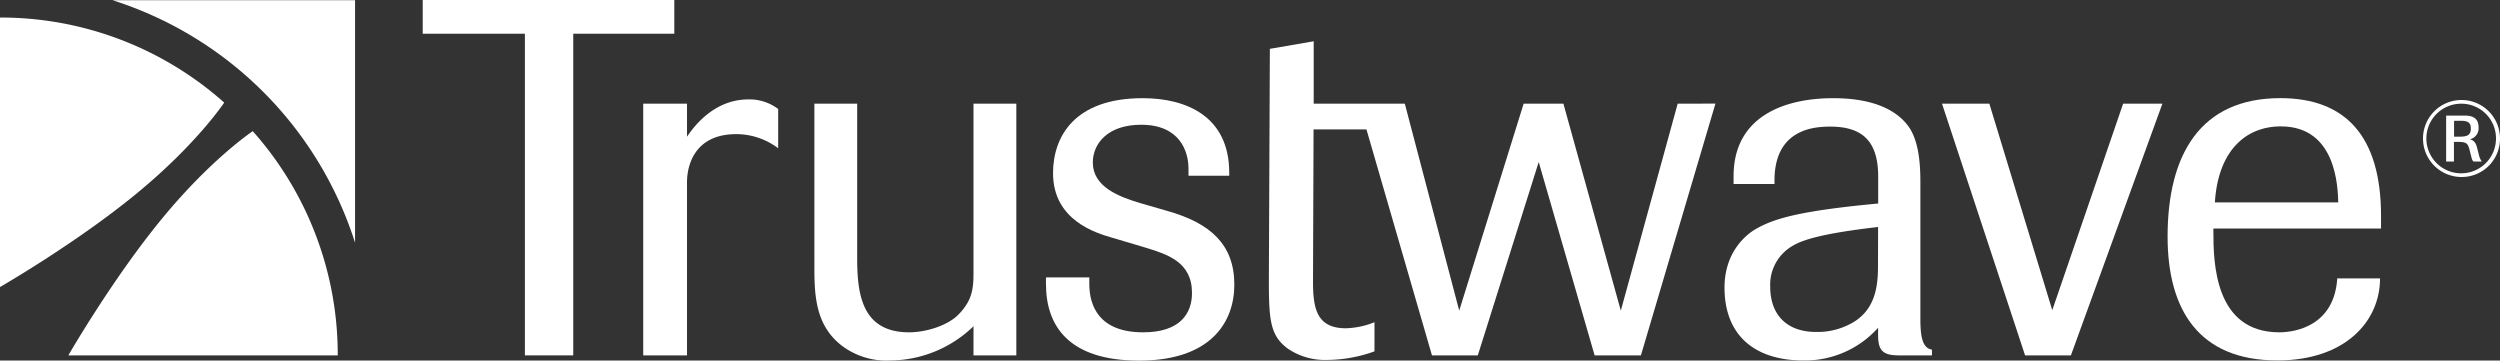 <svg xmlns="http://www.w3.org/2000/svg" viewBox="0 0 548.72 79.13"><rect x="0" y="0" width="548.72" height="79.13" fill="#333333" stroke="none"/><defs><style>.cls-1{fill:#fff;}</style></defs><title>logo_white</title><g id="Layer_2" data-name="Layer 2"><g id="Layer_1-2" data-name="Layer 1"><path class="cls-1" d="M125.82,7.4V78H115.21V7.4H92.78V0H148V7.4Z"/><path class="cls-1" d="M141.18,78V22.76h9.61V30c1.22-1.77,5.64-8.18,13.48-8.18a10.45,10.45,0,0,1,6.53,2.1v8.62a15.27,15.27,0,0,0-9.18-3.1c-9.61,0-10.83,7.52-10.83,10.5V78Z"/><path class="cls-1" d="M213.67,78V71.61a26.54,26.54,0,0,1-18.23,7.51,16.29,16.29,0,0,1-10.61-3.2c-5.64-4.31-6.08-10.61-6.08-16.91V22.76h9.39V56.47c0,7.63.78,16.47,11.39,16.47,3.64,0,8.51-1.44,10.94-4,2.76-2.88,3.2-5.3,3.2-8.84V22.76h9.4V78Z"/><path class="cls-1" d="M260.86,38.57V37c0-3.76-1.88-9.62-10.39-9.62-7.41,0-10.61,4.2-10.61,8.29,0,5.31,5.64,7.52,10.72,9l5.75,1.66c9.28,2.65,14.59,7.3,14.59,16.14,0,8.28-5.2,16.68-20.89,16.68-15.47,0-20.45-7.62-20.45-16.8V60.89h9.51v1.43c0,4.76,2.1,10.62,11.82,10.62,8.18,0,10.72-4.2,10.72-8.63,0-6.85-5.41-8.5-10.5-10.05l-7.07-2.1c-3.43-1-12.93-3.76-12.93-14.15,0-7.95,4.64-16.46,19.67-16.46,9.62,0,19,4,19,16.35v.67Z"/><path class="cls-1" d="M368.23,22.76,355.75,68.18l-12.6-45.42h-8.73L320.28,68.18,308.34,22.76h-20V9.06l-9.62,1.66-.22,50.83c0,8.84.33,12.16,4.2,15A14.51,14.51,0,0,0,291.29,79a31,31,0,0,0,10.39-1.88V70.72a17.91,17.91,0,0,1-6.3,1.33c-6.41,0-7.19-4.42-7.19-10.28l.12-33.37h11.61L314.3,78h10.06l13.37-42.44L350,78h10.16l16.36-55.26Z"/><path class="cls-1" d="M416.74,78c-3.64,0-4.52-1.22-4.52-4.53V71.94a21.55,21.55,0,0,1-16.36,7.18c-10.61,0-17.35-5.41-17.35-16,0-7.52,4.42-11.49,7-12.93,3.75-2.1,8.94-3.87,26.73-5.52V38.79c0-7.41-3.09-11-10.5-11-3.42,0-12.26.44-12.26,11.82v.77H380.5V38.67c0-13.14,11.16-17.12,21.88-17.12,8.84,0,14,2.65,16.58,6.3,2.1,3,2.54,7.73,2.54,11.93V70c0,4.2.55,6.41,2.54,6.74V78Zm-4.52-28.18c-11.39,1.32-16.25,2.65-18.68,4.09a9.83,9.83,0,0,0-5,9c0,6.19,3.65,9.95,10.06,9.95a15.42,15.42,0,0,0,8.51-2.33c4.75-3.09,5.09-8.28,5.09-12.37Z"/><path class="cls-1" d="M454.54,78H444.48L426.25,22.76h10.39l13.81,45.32L466,22.76h8.62Z"/><path class="cls-1" d="M485.81,50.72c0,6.86.22,22.22,14.48,22.22,3.54,0,12.05-1.44,12.71-11.83h9.39c0,9.4-7.62,18-22.54,18-17.35,0-24.09-11.27-24.09-27.18,0-18,7.18-30.39,24.75-30.39,14.15,0,22.1,8.17,22.1,25.86v2.76h-36.8v.55Zm27.41-6.3c-.11-3.42-.45-16.68-12.6-16.68-7.95,0-13.81,5.63-14.48,16.68Z"/><path class="cls-1" d="M0,3.85H0V63s16.67-9.59,29.93-20.48,19.28-20,19.28-20A73.78,73.78,0,0,0,0,3.85Z"/><path class="cls-1" d="M24.71.05A81.91,81.91,0,0,1,77.93,53.27V.05Z"/><path class="cls-1" d="M74.13,78H15s9.59-16.66,20.48-29.92,20-19.29,20-19.29A73.8,73.8,0,0,1,74.13,78Z"/><path class="cls-1" d="M540.25,38.85a8.45,8.45,0,1,1,8.47-8.52A8.4,8.4,0,0,1,540.25,38.85Zm0-16.09a7.64,7.64,0,1,0,7.59,7.69A7.6,7.6,0,0,0,540.28,22.76Zm.71,2.61c2,0,3.06.74,3.06,2.59a2.46,2.46,0,0,1-1.92,2.61c.85.23,1.28.69,1.57,1.78l.49,1.92a3.61,3.61,0,0,0,.57,1.18h-1.83a1.44,1.44,0,0,1-.4-.75l-.45-1.76c-.38-1.52-.71-1.8-2.68-1.8h-.76v4.31h-1.71V25.37ZM538.64,30h1.07c1.78,0,2.61-.28,2.61-1.8,0-1.19-.53-1.69-2.18-1.69h-1.5V30Z"/></g></g></svg>